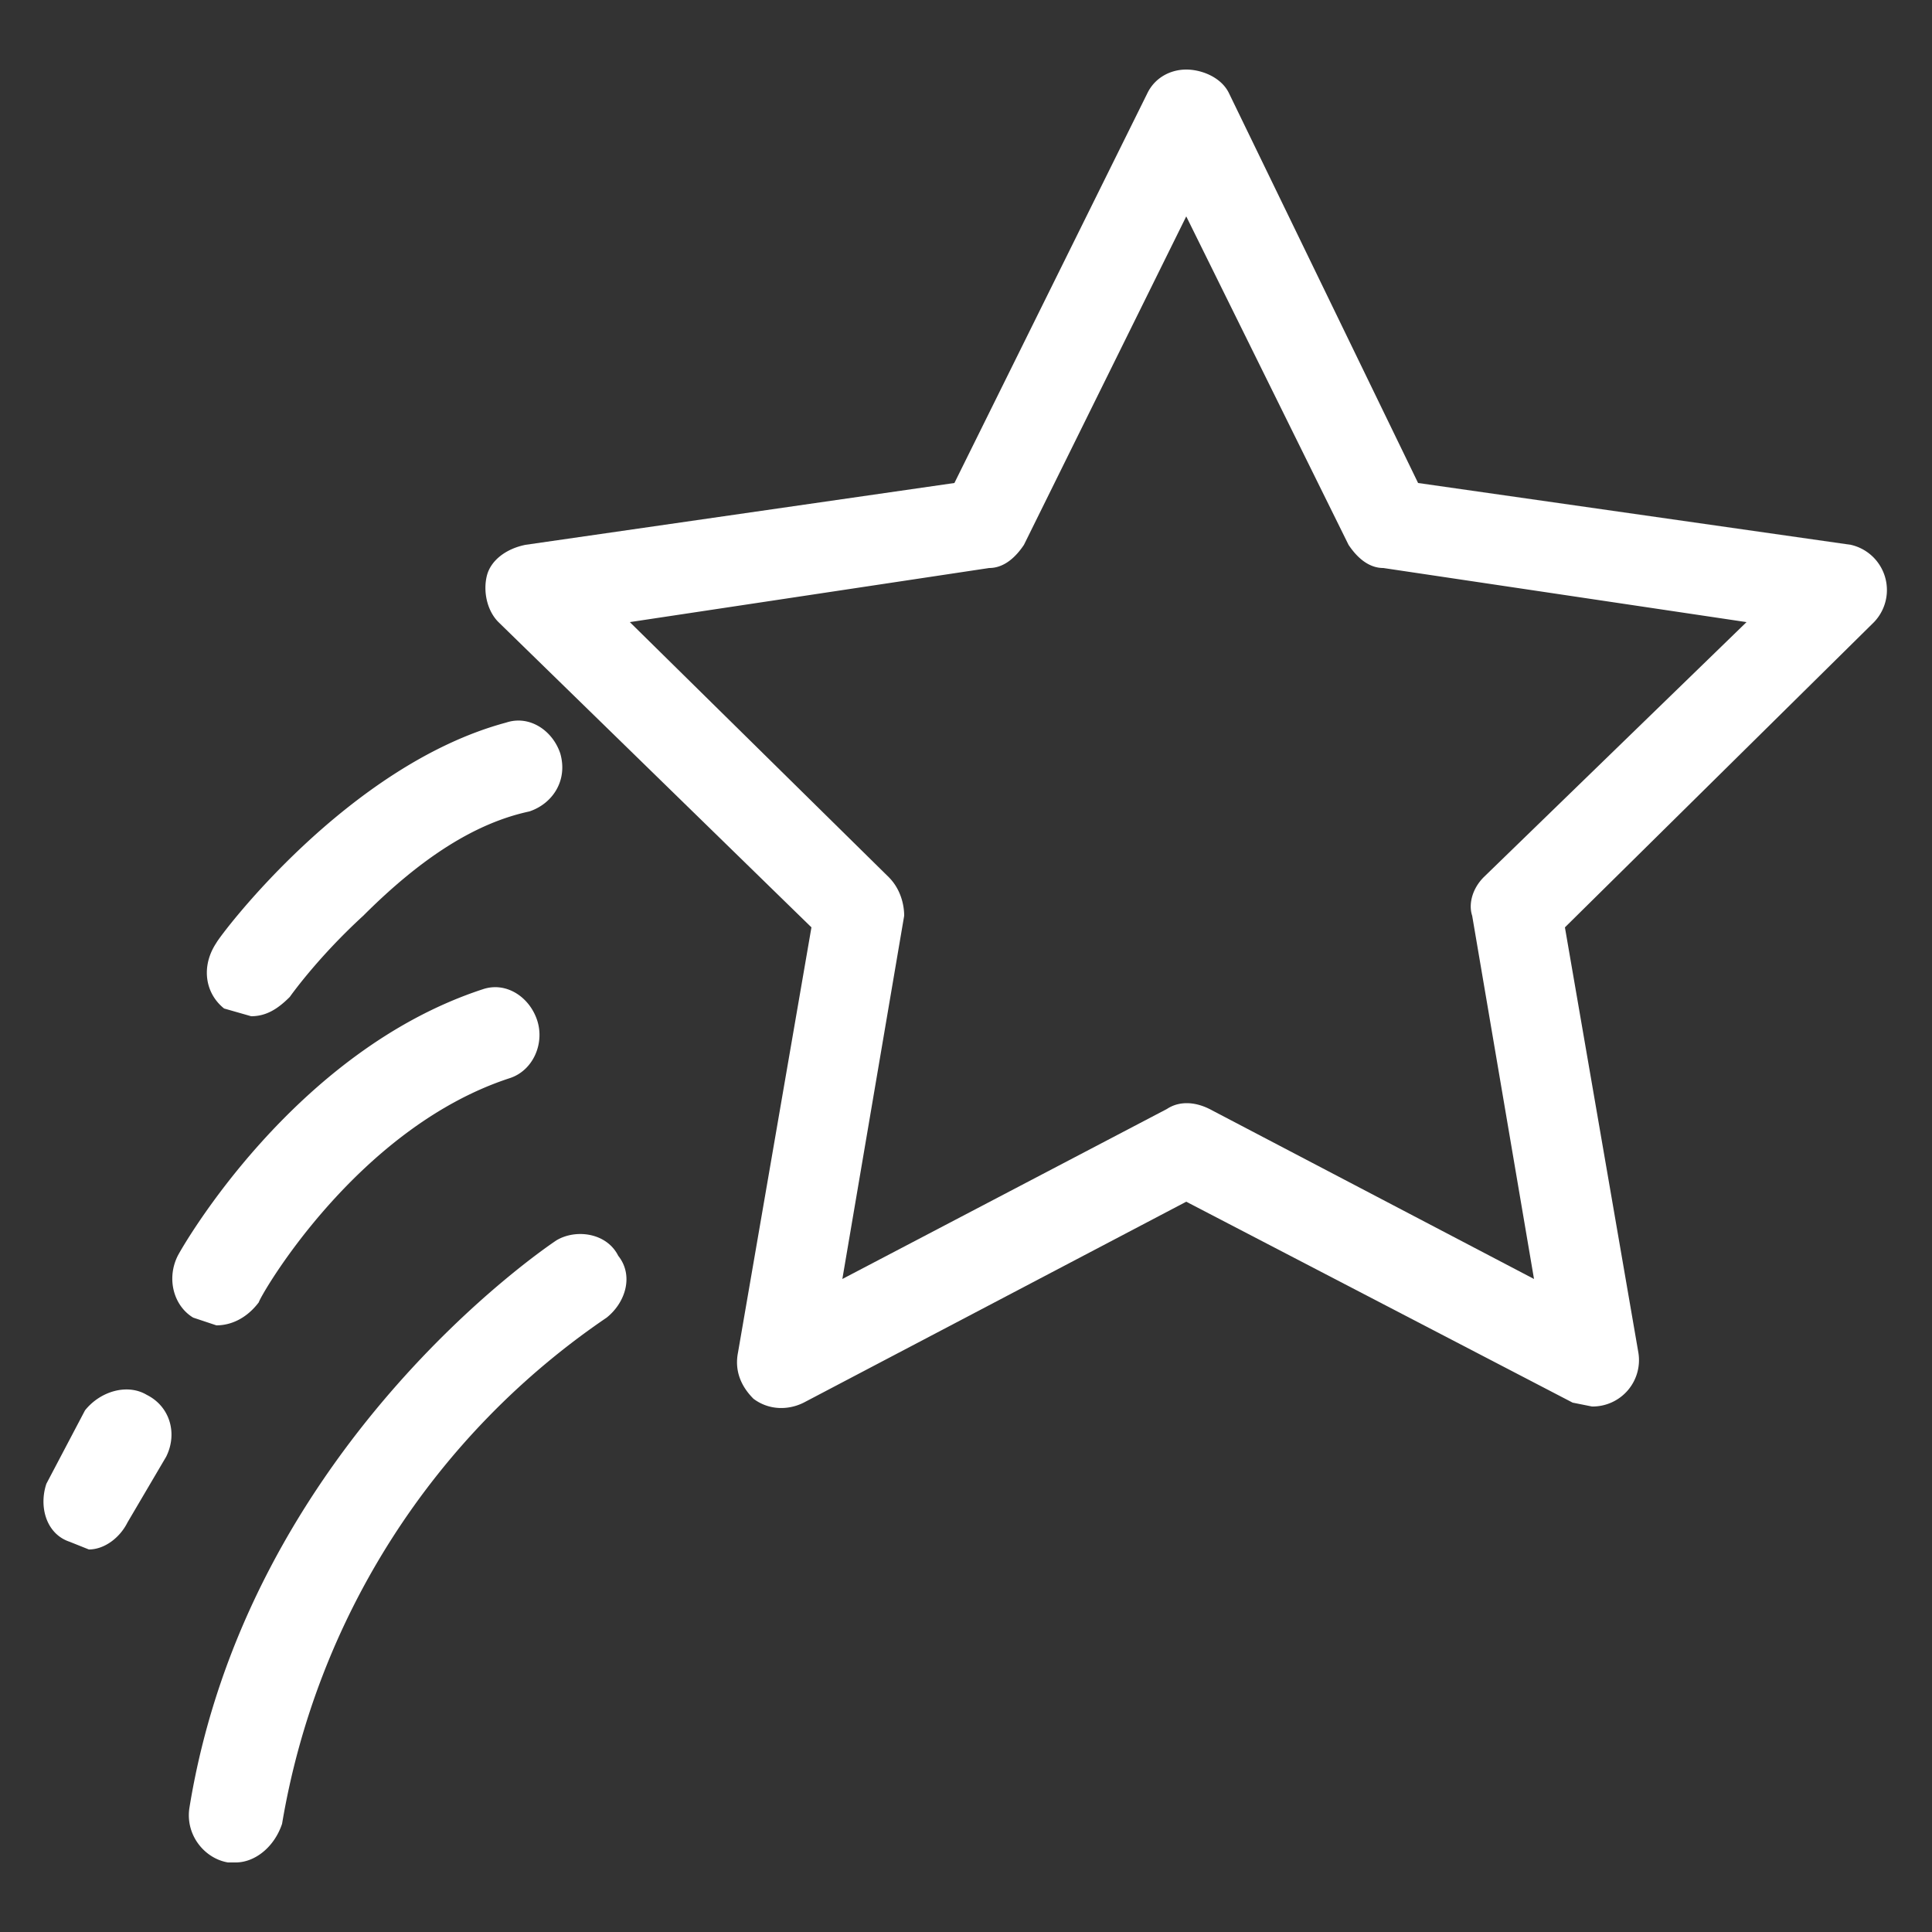 <svg viewBox="0 0 500 500" xmlns="http://www.w3.org/2000/svg"><rect x="0" y="0" width="500" height="500" fill="#333333" stroke="none"/><g fill="#fff"><path d="m412 364-5-1-100-52-99 52c-4 2-9 2-13-1-3-3-5-7-4-12l19-110-81-79c-3-3-4-8-3-12s5-7 10-8l111-16 50-101c2-4 6-6 10-6s9 2 11 6l49 101 112 16a12 12 0 0 1 6 20l-80 79 19 110a12 12 0 0 1 -12 14zm-249-203 67 66c3 3 4 7 4 10l-16 94 84-44c3-2 7-2 11 0l84 44-16-94c-1-3 0-7 3-10l68-66-94-14c-4 0-7-3-9-6l-42-85-42 85c-2 3-5 6-9 6z"/><path d="m65 263-7-2c-5-4-6-11-2-17 1-2 34-46 75-57 6-2 12 2 14 8 2 7-2 13-8 15-14 3-28 12-43 27-12 11-19 21-19 21-3 3-6 5-10 5zm-9 80-6-2c-5-3-7-10-4-16 1-2 30-53 79-69 6-2 12 2 14 8s-1 13-7 15c-40 13-65 57-65 58-3 4-7 6-11 6zm5 139h-2c-6-1-11-7-10-14 15-93 92-145 95-147 5-3 13-2 16 4 4 5 2 12-3 16a198 198 0 0 0 -84 131c-2 6-7 10-12 10zm-38-81-5-2c-6-2-8-9-6-15l10-19c4-5 11-7 16-4 6 3 8 10 5 16l-10 17c-2 4-6 7-10 7z"/></g></svg>